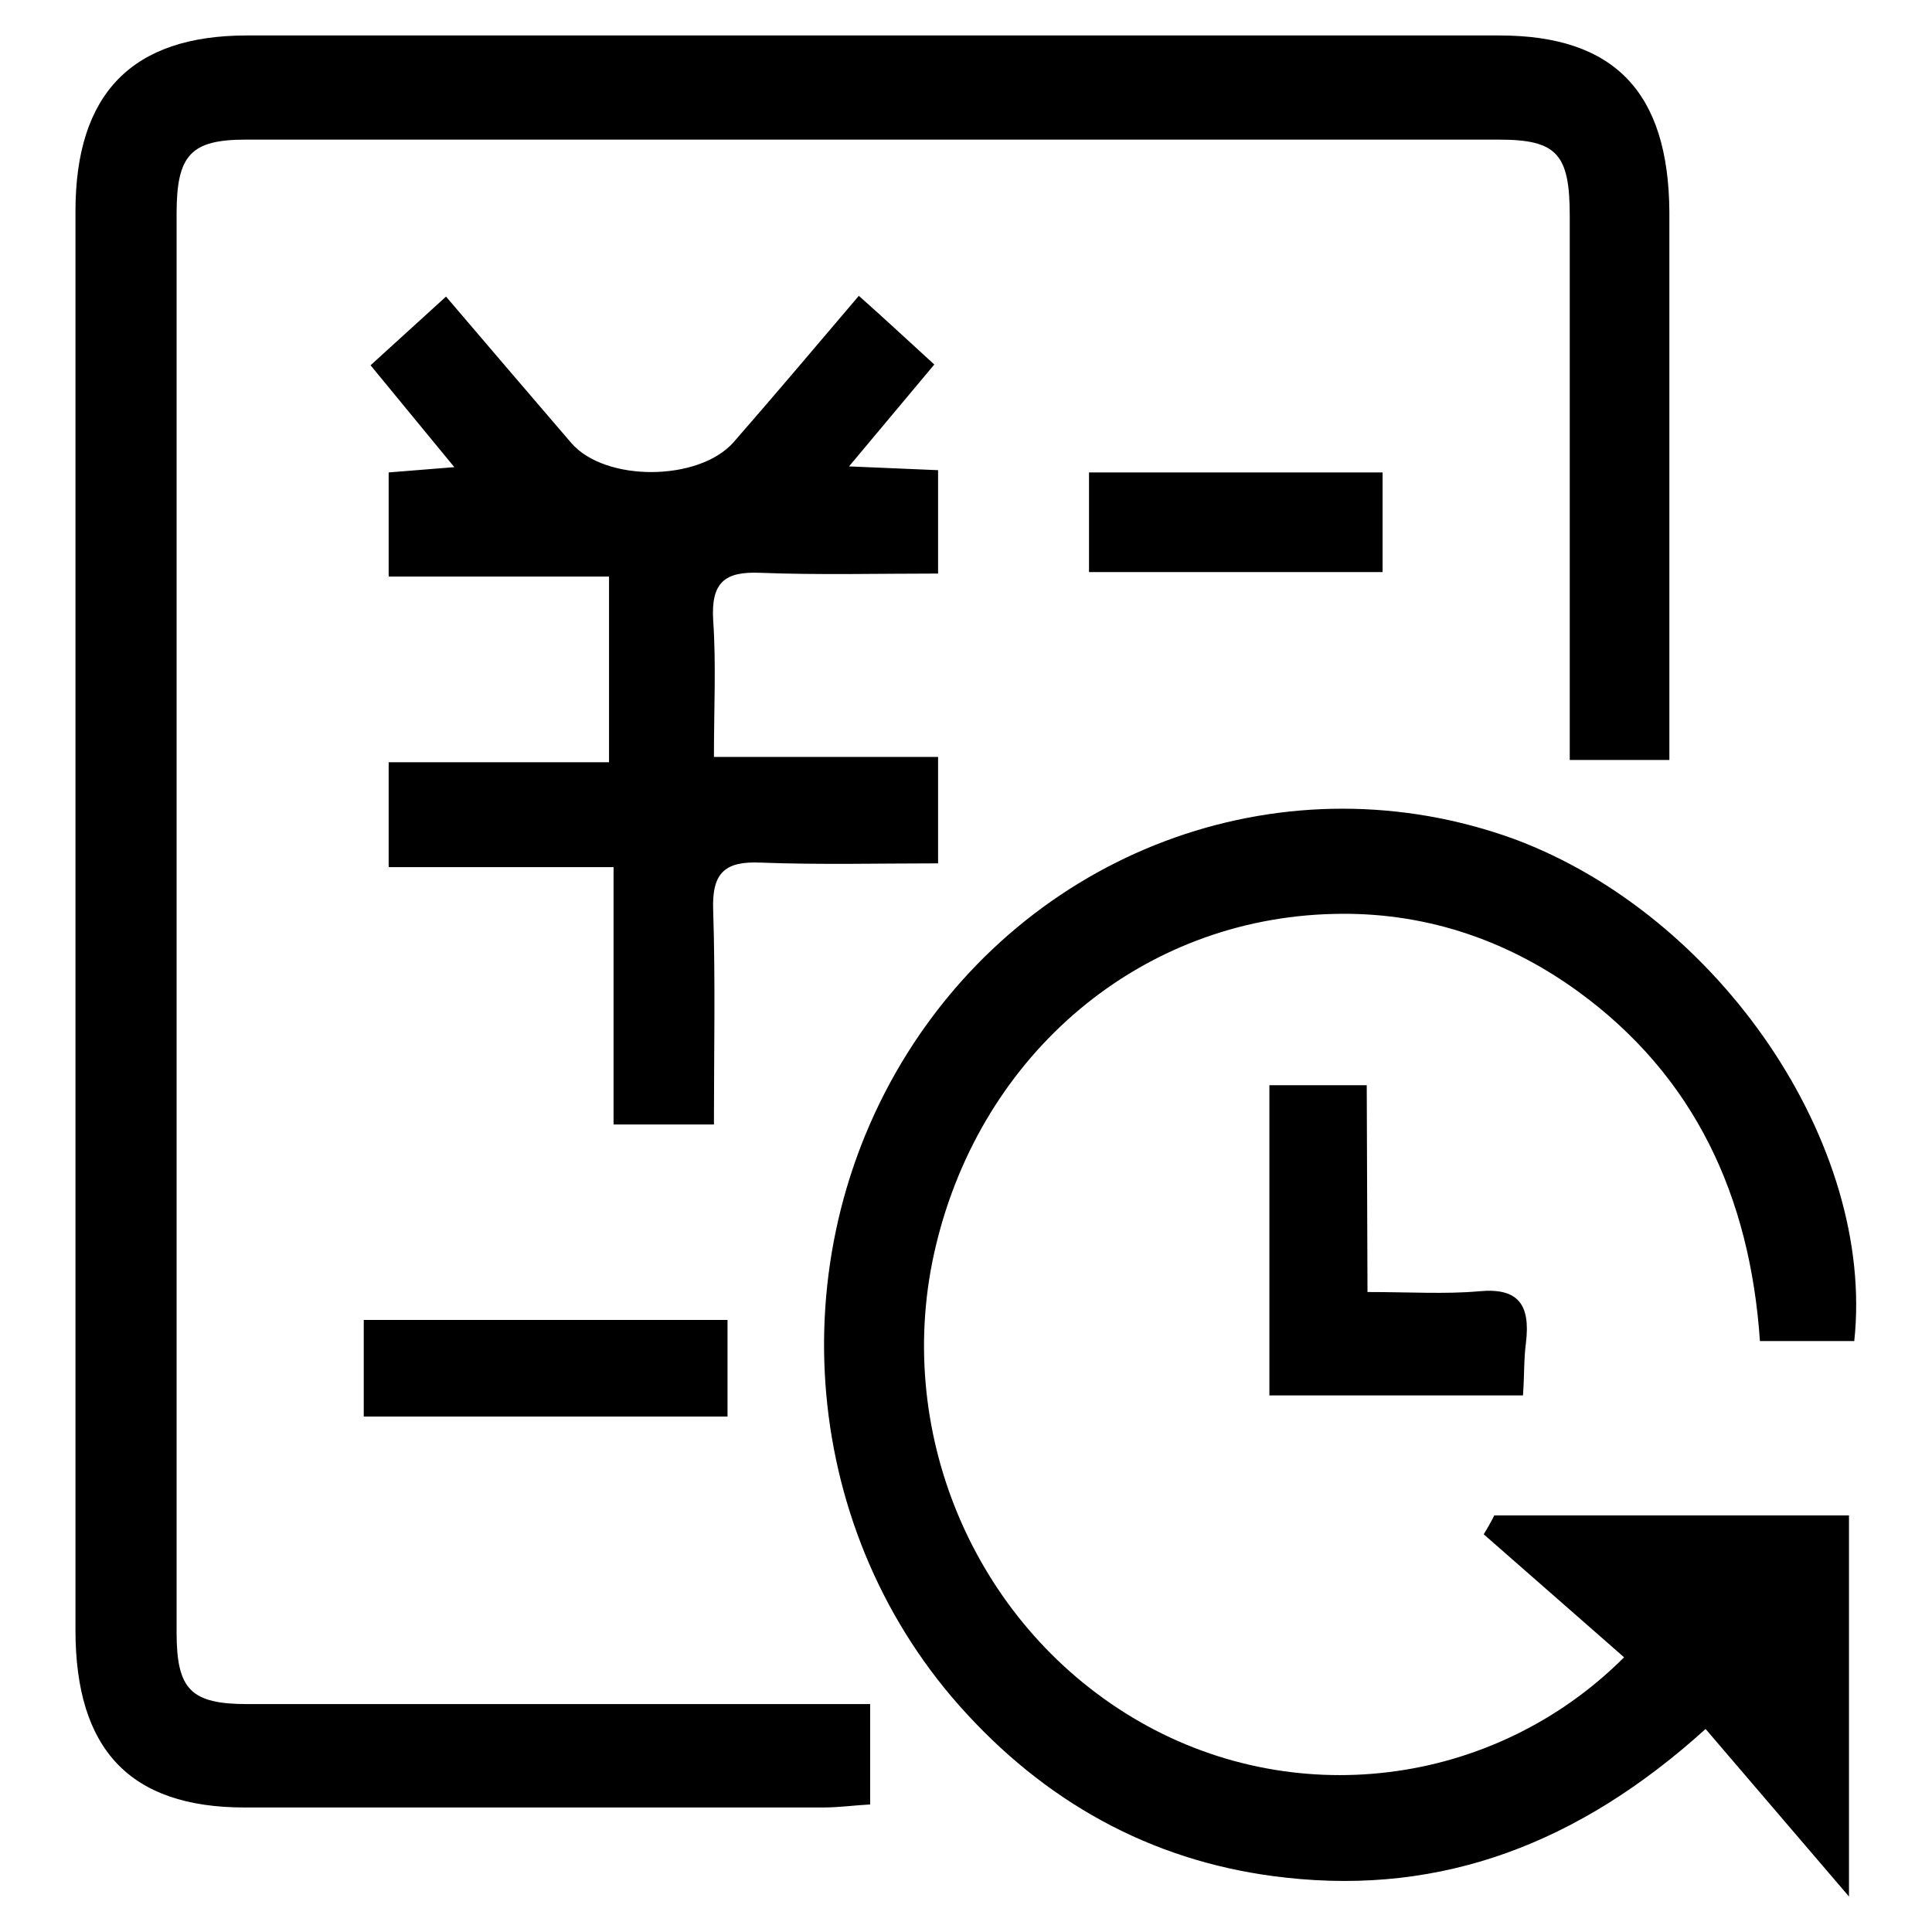 <?xml version="1.0" encoding="utf-8"?>
<!-- Svg Vector Icons : http://www.onlinewebfonts.com/icon -->
<!DOCTYPE svg PUBLIC "-//W3C//DTD SVG 1.1//EN" "http://www.w3.org/Graphics/SVG/1.1/DTD/svg11.dtd">
<svg version="1.1" xmlns="http://www.w3.org/2000/svg" xmlns:xlink="http://www.w3.org/1999/xlink" x="0px" y="0px" viewBox="0 0 256 256" enable-background="new 0 0 256 256" xml:space="preserve">
<g> <path fill="#000000" d="M221.2,100.7H208v-7.1c0-21.7,0-43.3,0-65c0-8.2-1.7-10.1-9.4-10.1c-55.3,0-110.7,0-166,0 c-7.3,0-9.2,2-9.2,9.8c0,62.7,0,125.3,0,188c0,7.6,1.9,9.5,9.4,9.5c25.2,0,50.3,0,75.5,0h7v13.3c-2,0.1-4.1,0.4-6.2,0.4 c-25.6,0-51.1,0-76.7,0c-15.2,0-22.4-7.7-22.4-23.5c0-62.7,0-125.3,0-188c0-15.6,7.5-23.3,22.7-23.3c55.3,0,110.7,0,166,0 c15.2,0,22.4,7.5,22.5,23.4C221.2,52,221.2,75.9,221.2,100.7L221.2,100.7z"/> <path fill="#000000" d="M245.7,177.7h-12.5c-1.3-19.1-8.6-35.1-24.2-46.4c-9.7-7-20.6-10.5-32.3-10.2c-25.5,0.6-46.6,18.4-52.7,44 c-5.8,24.2,4.9,49.8,26.1,62.5c21,12.6,47.8,9.3,65.1-8l-18.6-16.3c0.5-0.8,1-1.7,1.4-2.5H245v50.5L226,229.1 c-16.8,15.2-34.9,22-55.6,19.7c-16.6-1.8-30.8-9.2-42.3-21.7c-21.9-23.7-25.1-60-7.9-87.5c17.3-27.6,50.6-39.3,80.5-28.4 C227.8,121.3,248.5,151.6,245.7,177.7L245.7,177.7z M94.6,149H81.3v-34.1H51.5V101h29.2V76.4H51.5V62.6l8.7-0.7L49.1,48.4l10-9.1 c5.7,6.7,11.2,13.1,16.6,19.4c4.5,5.2,16.9,5.1,21.5-0.1c5.5-6.3,10.9-12.7,16.6-19.4c3.5,3.1,6.6,6,10,9.1l-11.3,13.5l11.8,0.5 v13.7c-8,0-15.8,0.2-23.6-0.1c-4.7-0.2-6.5,1.3-6.2,6.3c0.4,5.8,0.1,11.6,0.1,18.1h29.7v14.1c-7.9,0-15.7,0.2-23.5-0.1 c-4.6-0.2-6.5,1.2-6.3,6.3C94.8,130,94.6,139.4,94.6,149L94.6,149z"/> <path fill="#000000" d="M181.2,171.2c5.6,0,10.3,0.3,14.8-0.1c5.2-0.5,6.8,1.8,6.2,6.8c-0.3,2.2-0.2,4.4-0.4,7h-33.6v-41.1h12.9 L181.2,171.2L181.2,171.2z M48.2,187.7v-12.8h48.2v12.8H48.2z M183.2,75.8h-38.9V62.6h38.9V75.8L183.2,75.8z"/></g>
</svg>